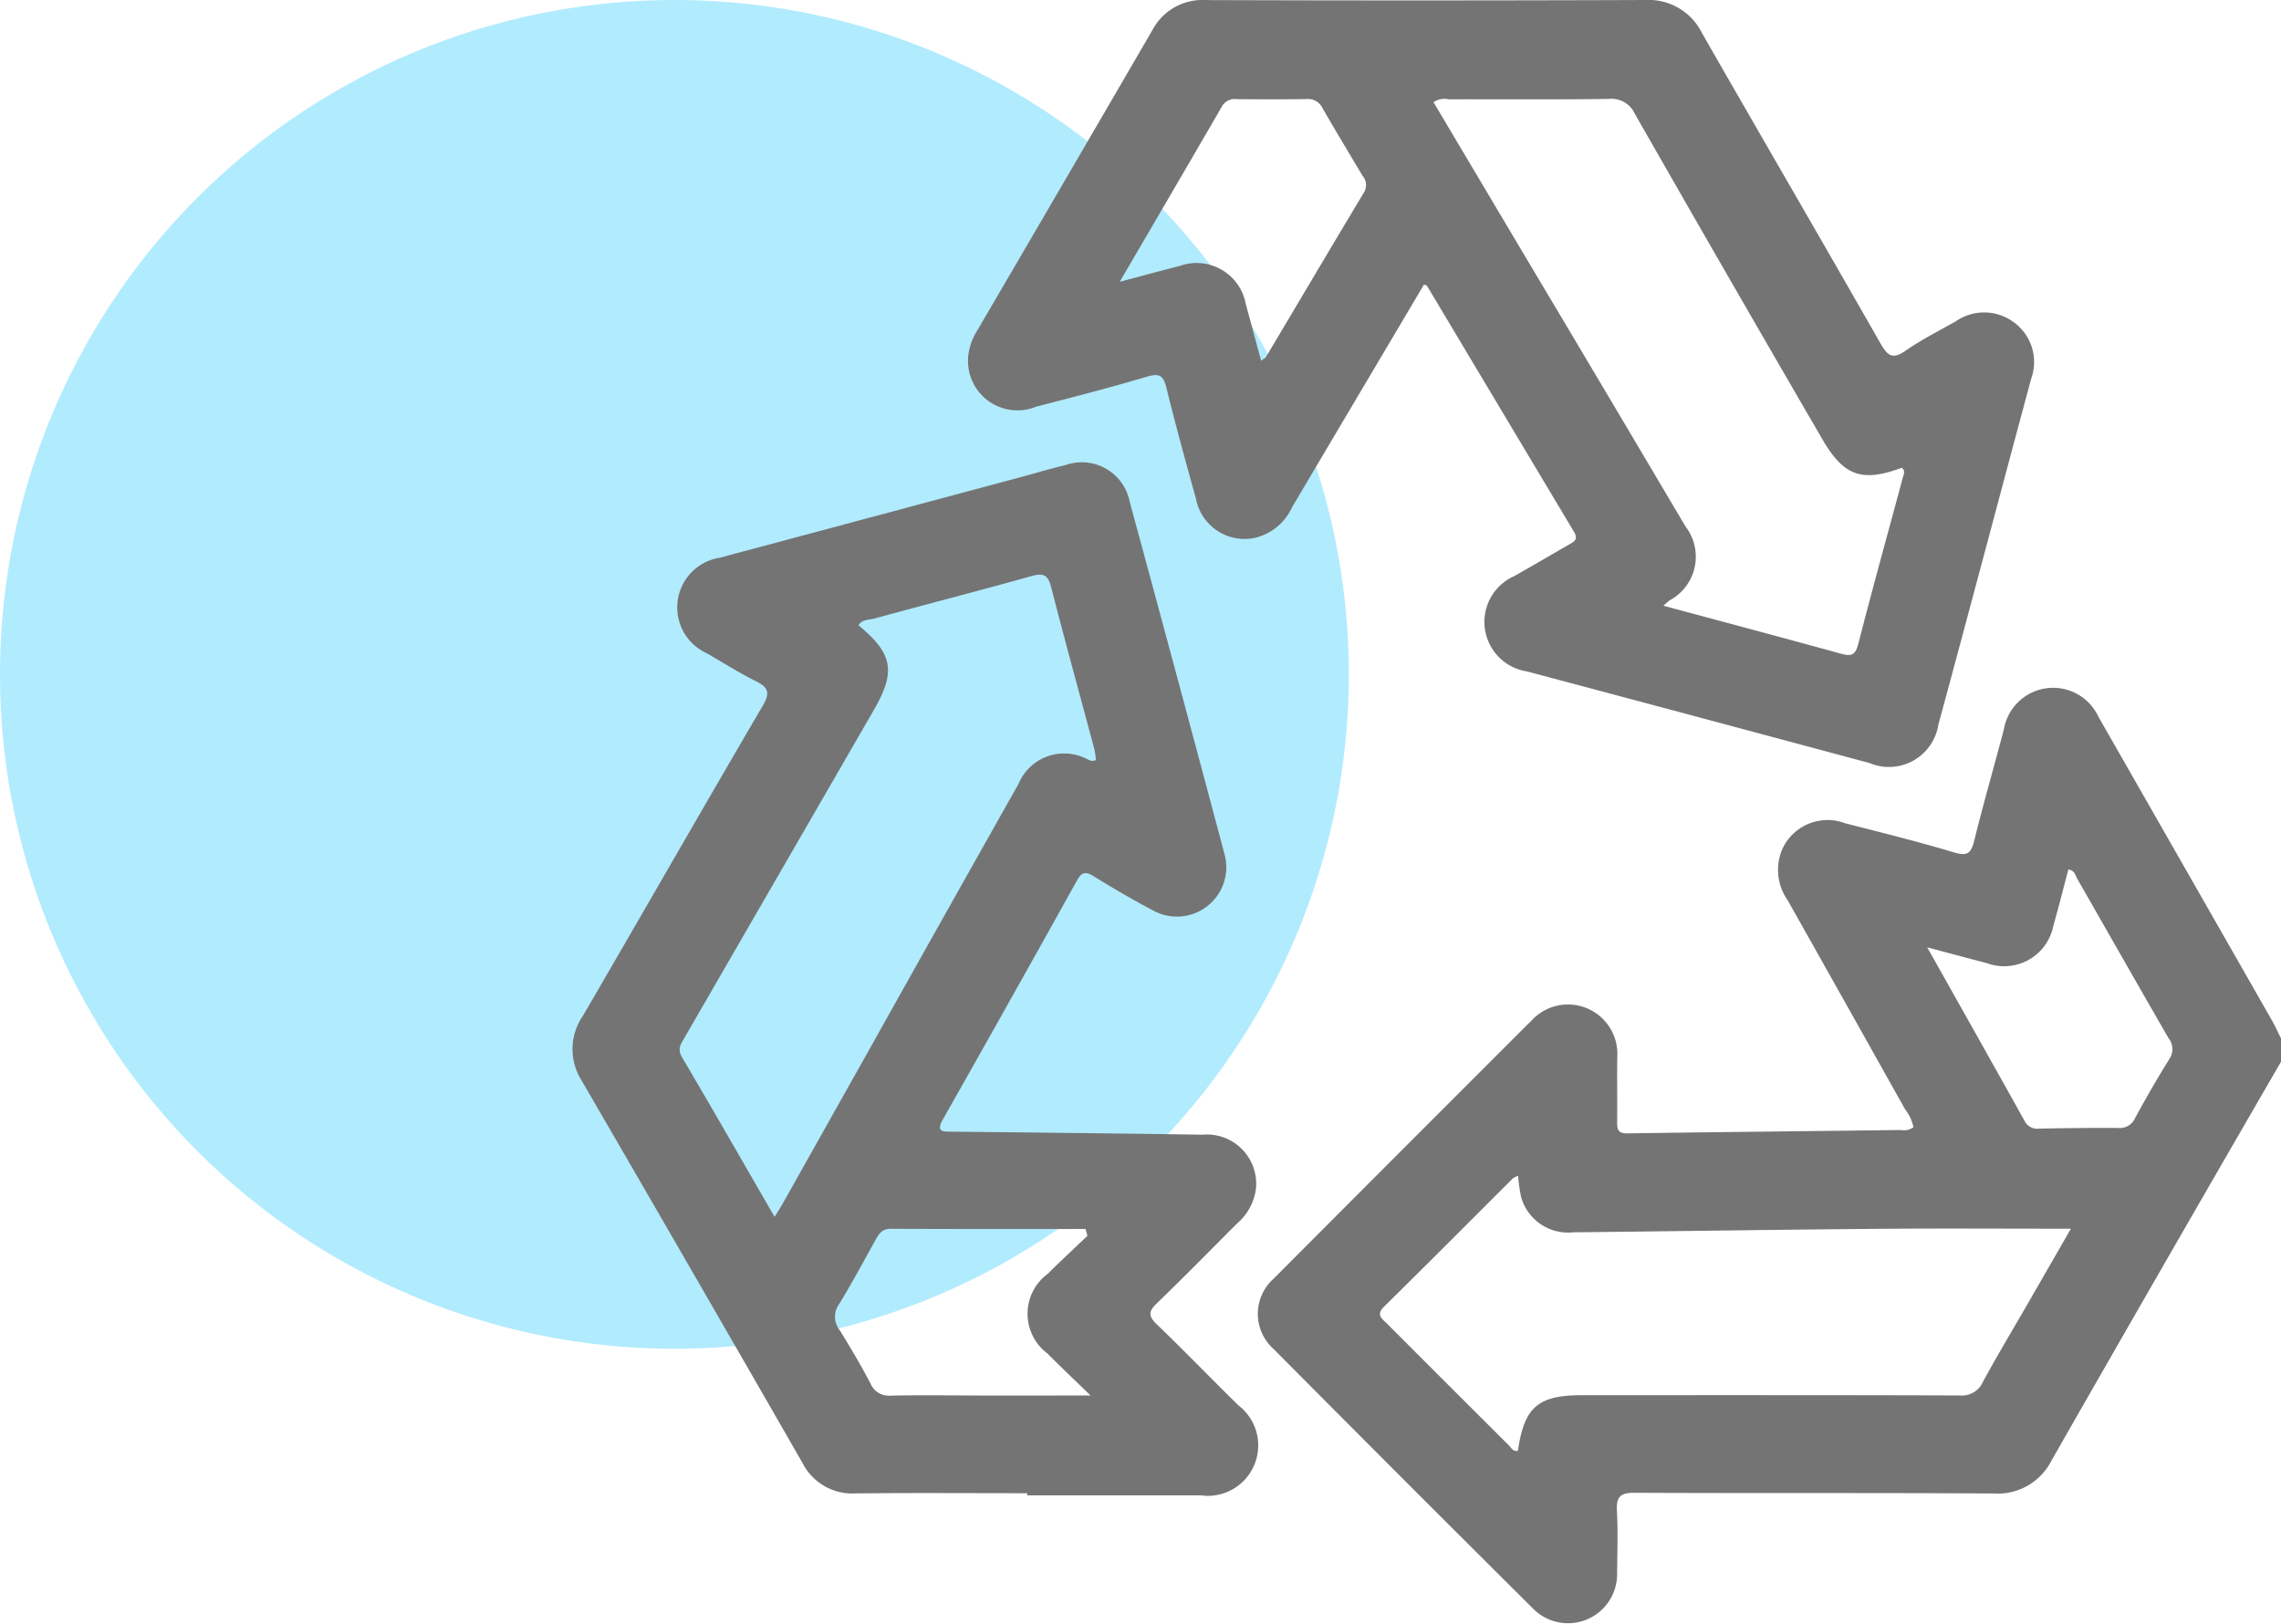 <svg id="Layer_1" data-name="Layer 1" xmlns="http://www.w3.org/2000/svg" width="59" height="42" viewBox="0 0 59 42"><defs><style>.cls-1{fill:#b1ebfe;}.cls-2{fill:#747474;}</style></defs><circle class="cls-1" cx="17.444" cy="17.444" r="17.444"/><path class="cls-2" d="M58.769,26.401q-2.244-3.931-4.491-7.86a1.292,1.292,0,0,0-2.446.326c-.253.958-.527,1.91-.765,2.871-.078.315-.163.42-.516.314-.934-.281-1.883-.515-2.828-.758a1.287,1.287,0,0,0-1.61.643,1.364,1.364,0,0,0,.127,1.351q1.524,2.704,3.04,5.412a1.093,1.093,0,0,1,.213.46.432.432,0,0,1-.331.07c-2.36.03-4.72.053-7.079.087-.233.003-.256-.106-.254-.289.005-.561-.004-1.122.003-1.683a1.278,1.278,0,0,0-2.213-.952q-3.345,3.34-6.681,6.688a1.217,1.217,0,0,0,.005,1.814q3.346,3.369,6.713,6.717a1.27,1.27,0,0,0,2.172-.905c.004-.547.024-1.095-.005-1.64-.02-.366.107-.455.461-.453,3.094.014,6.188-.001,9.282.018a1.561,1.561,0,0,0,1.504-.864Q56.02,32.608,59,27.464V26.86C58.923,26.706,58.853,26.55,58.769,26.401Zm-6.322,7.325c-.387.672-.787,1.337-1.157,2.018a.596.596,0,0,1-.608.352c-3.25-.011-6.501-.007-9.751-.007-1.151,0-1.503.304-1.669,1.438-.127.03-.174-.081-.239-.145q-1.574-1.568-3.144-3.141c-.128-.128-.299-.225-.078-.443,1.117-1.1,2.222-2.212,3.332-3.318a.562.562,0,0,1,.134-.066,4.141,4.141,0,0,0,.078.551,1.262,1.262,0,0,0,1.349.911c2.632-.027,5.263-.068,7.895-.09,1.638-.014,3.277-.003,4.977-.003C53.188,32.439,52.818,33.083,52.447,33.726Zm3.664-6.33c-.312.499-.606,1.011-.887,1.529a.433.433,0,0,1-.445.252c-.676-.005-1.353.004-2.029.017a.367.367,0,0,1-.383-.2c-.817-1.468-1.643-2.932-2.518-4.489.573.152,1.054.282,1.537.407a1.297,1.297,0,0,0,1.727-.971c.138-.48.258-.965.386-1.448.166.017.181.152.234.244.786,1.371,1.566,2.746,2.357,4.115A.457.457,0,0,1,56.111,27.396Z"/><path class="cls-2" d="M26.804,10.518c.96-.246,1.919-.494,2.869-.776.318-.095.42-.025.496.284.237.962.5,1.917.765,2.872a1.28,1.28,0,0,0,1.518,1.016,1.411,1.411,0,0,0,.966-.789c1.134-1.917,2.271-3.833,3.415-5.765.053.022.072.024.078.034q1.901,3.183,3.803,6.365c.116.194.006.249-.126.325-.474.272-.944.55-1.42.818a1.295,1.295,0,0,0,.327,2.465q4.433,1.181,8.863,2.371a1.294,1.294,0,0,0,1.78-.995c.809-2.979,1.596-5.963,2.399-8.943a1.27,1.27,0,0,0-.448-1.464,1.285,1.285,0,0,0-1.5-.025c-.438.248-.89.476-1.302.762-.329.228-.46.137-.641-.18C47.114,6.208,45.559,3.538,44.024.856A1.541,1.541,0,0,0,42.555,0Q36.877.021,31.199.002a1.462,1.462,0,0,0-1.387.77Q27.558,4.649,25.295,8.52a1.588,1.588,0,0,0-.245.638A1.279,1.279,0,0,0,26.804,10.518Zm10.66-7.949c1.381-.003,2.763.009,4.144-.01a.661.661,0,0,1,.678.384q2.405,4.211,4.842,8.404c.559.968,1.024,1.135,2.062.754.107.081.046.184.023.271-.383,1.428-.78,2.852-1.147,4.284-.074.288-.176.328-.437.256-1.508-.415-3.02-.818-4.604-1.244.089-.076.127-.113.169-.143a1.28,1.28,0,0,0,.403-1.907q-2.063-3.488-4.138-6.969-1.187-1.998-2.38-4.006A.501.501,0,0,1,37.464,2.568ZM31.602,2.76a.383.383,0,0,1,.392-.195c.604.004,1.208.009,1.811-.003a.414.414,0,0,1,.408.245c.338.584.685,1.162,1.031,1.741a.366.366,0,0,1,.035.432c-.85,1.415-1.689,2.836-2.534,4.255-.018.031-.06.048-.125.096-.137-.505-.264-.983-.396-1.461a1.293,1.293,0,0,0-1.709-.991c-.483.123-.964.254-1.552.41C29.885,5.709,30.748,4.237,31.602,2.76Z"/><path class="cls-2" d="M29.919,34.254c-.222-.213-.212-.334.004-.542.705-.678,1.388-1.379,2.081-2.07a1.42,1.42,0,0,0,.482-.888,1.275,1.275,0,0,0-1.378-1.403q-3.237-.047-6.475-.077c-.253-.003-.433.013-.238-.331q1.743-3.075,3.46-6.165c.117-.211.214-.247.425-.117.501.309,1.011.607,1.531.882a1.277,1.277,0,0,0,1.86-1.456q-1.212-4.556-2.45-9.106a1.262,1.262,0,0,0-1.66-.951c-.405.096-.804.217-1.206.325q-3.869,1.037-7.738,2.072a1.301,1.301,0,0,0-.343,2.467c.425.241.837.508,1.274.724.337.166.374.308.177.645-1.562,2.666-3.095,5.349-4.65,8.018a1.514,1.514,0,0,0-.035,1.662q2.869,4.94,5.714,9.893a1.443,1.443,0,0,0,1.37.794c1.482-.016,2.964-.005,4.446-.005l0,.056q2.245,0,4.49-.001a1.304,1.304,0,0,0,.972-2.328C31.324,35.658,30.635,34.942,29.919,34.254Zm-9.673-3.121c-.054.097-.116.189-.211.343-.823-1.424-1.601-2.782-2.395-4.13-.127-.215-.026-.346.066-.505q2.447-4.234,4.893-8.469c.579-1,.5-1.464-.394-2.197.092-.159.272-.137.406-.174,1.356-.371,2.718-.721,4.072-1.1.304-.085.424-.032.505.283.36,1.403.746,2.8,1.12,4.2a2.08,2.08,0,0,1,.038.274c-.103.054-.162.004-.225-.02a1.277,1.277,0,0,0-1.776.64q-1.927,3.414-3.841,6.836Q21.375,29.123,20.246,31.133Zm5.218,4.965c-.805-.001-1.61-.014-2.414.002a.516.516,0,0,1-.536-.318c-.247-.469-.517-.928-.797-1.379a.55.55,0,0,1-.018-.661c.338-.55.641-1.121.956-1.685.087-.156.17-.273.388-.272,1.678.009,3.357.005,5.035.005l.05.176c-.341.327-.689.647-1.023.981a1.283,1.283,0,0,0-.015,2.061c.339.342.69.673,1.118,1.089C27.206,36.098,26.335,36.099,25.464,36.098Z"/></svg>